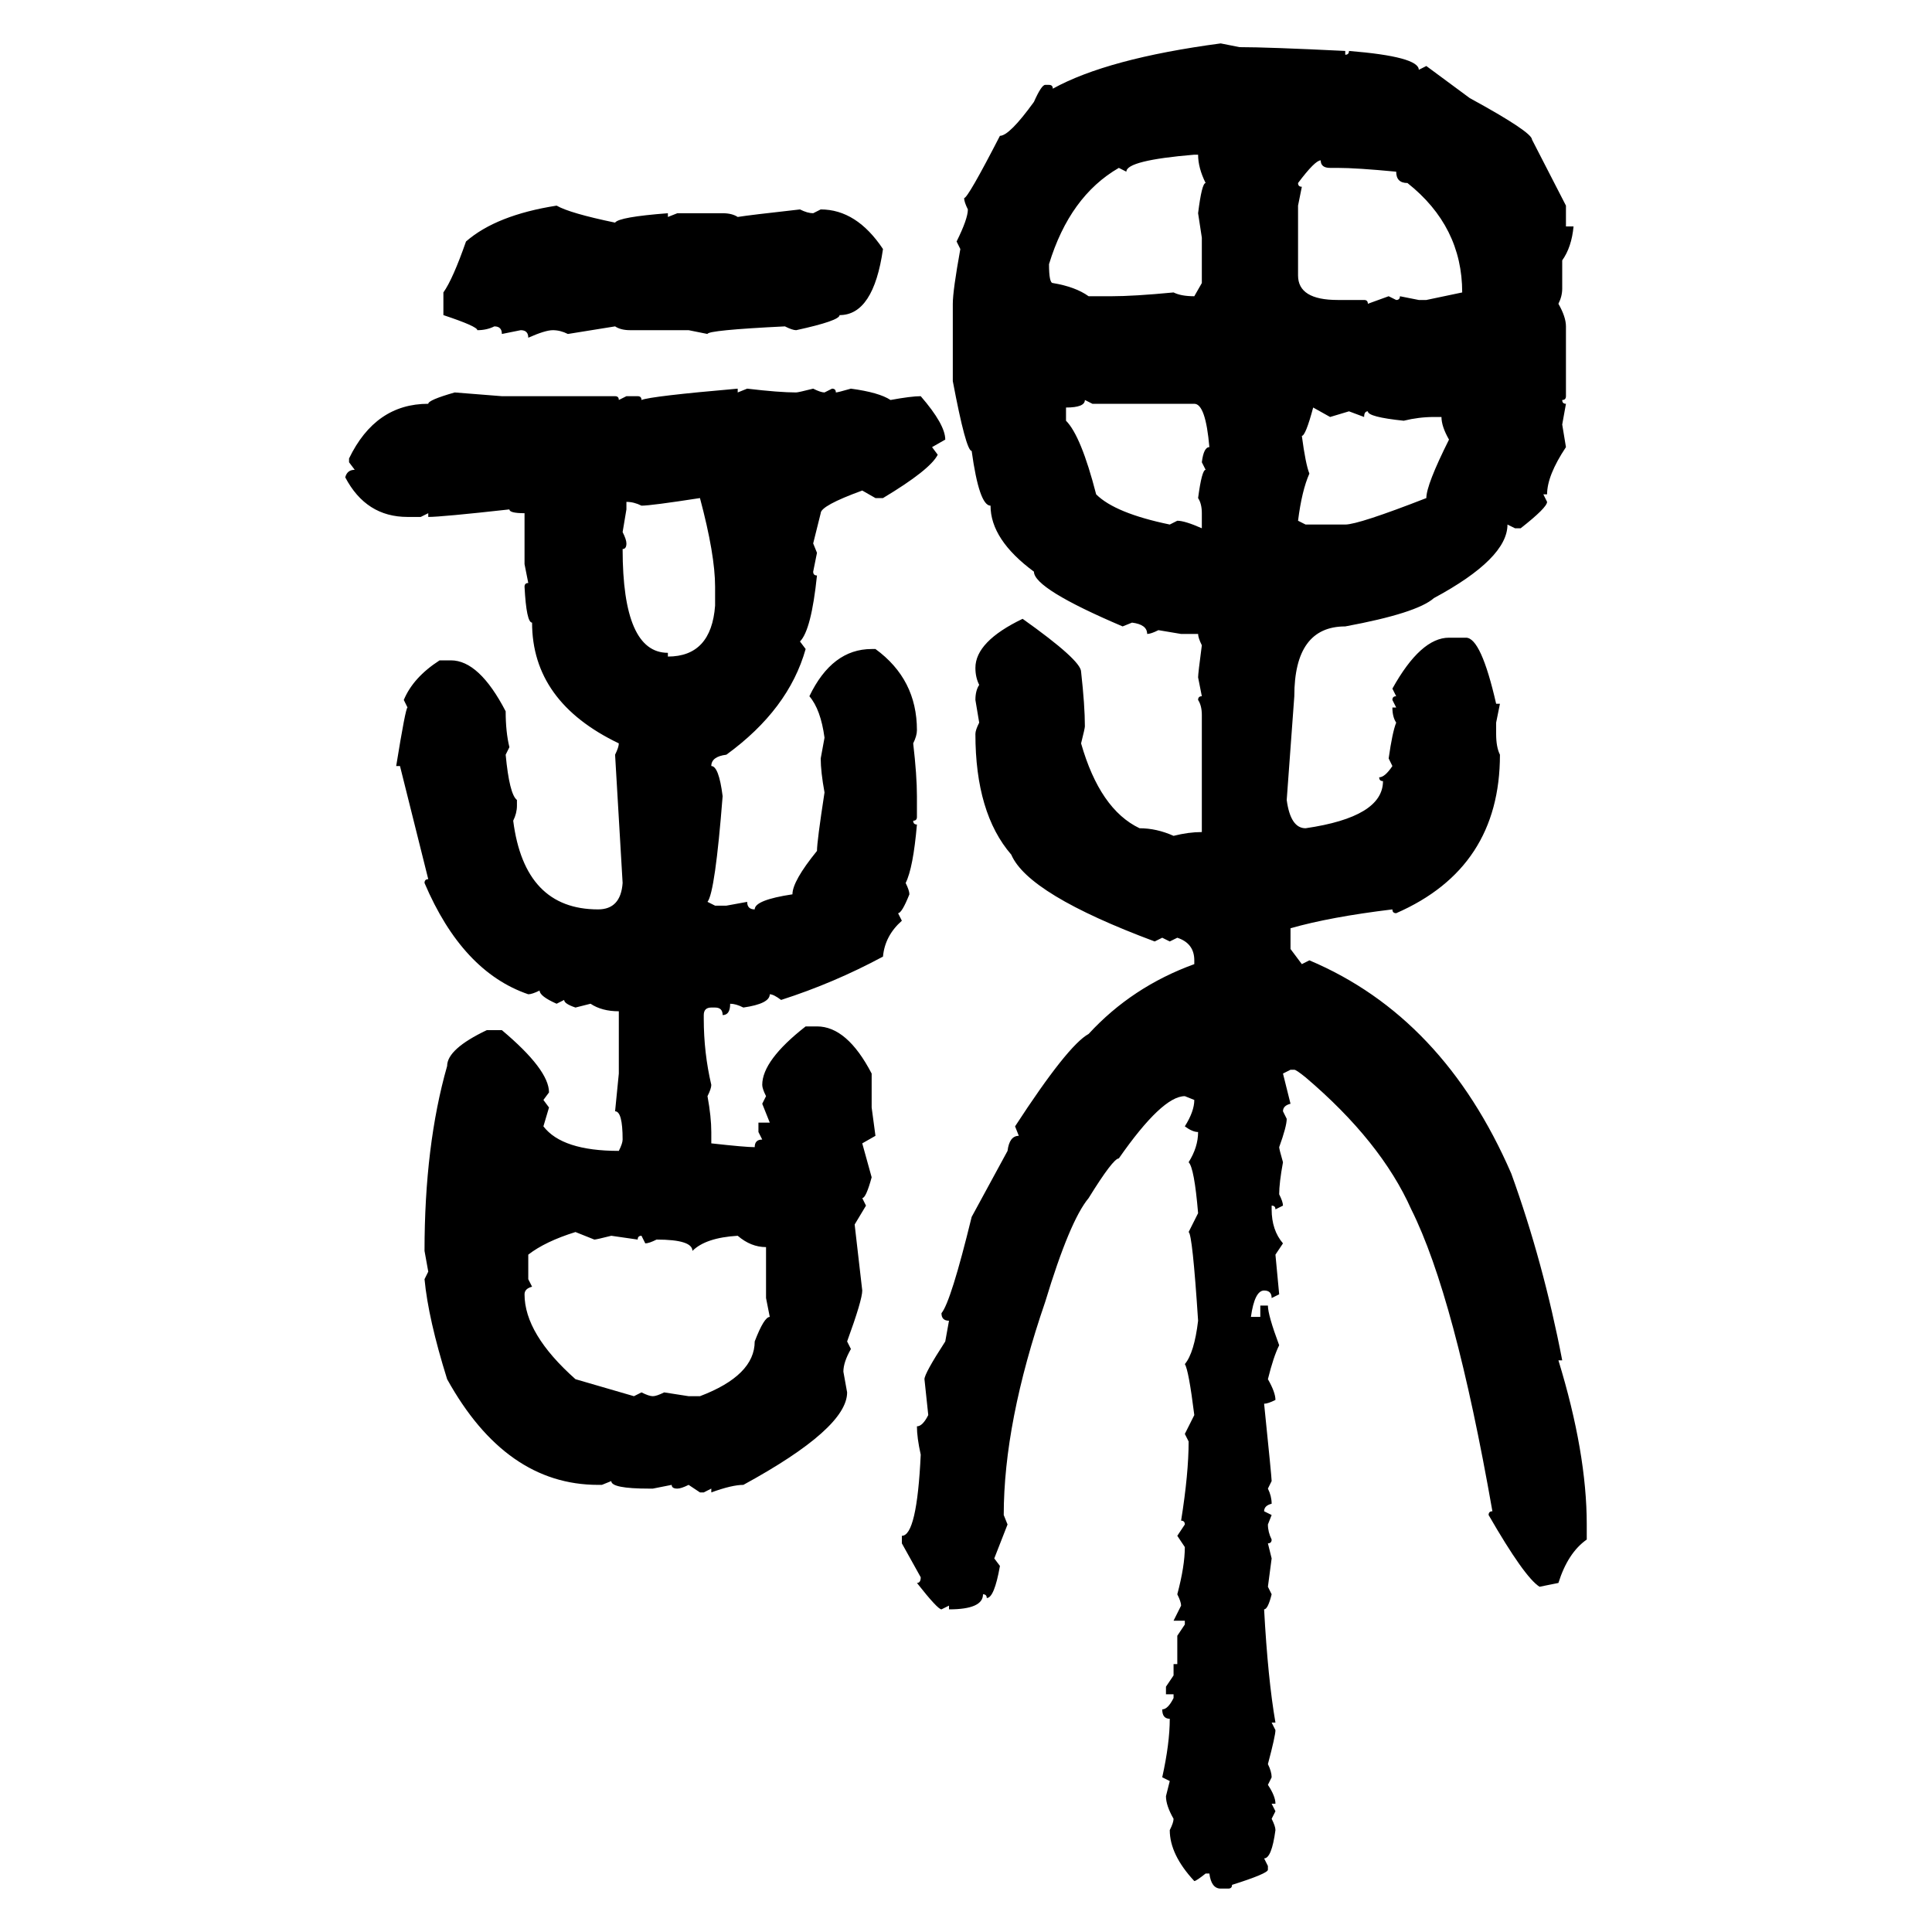 <svg xmlns="http://www.w3.org/2000/svg" xmlns:xlink="http://www.w3.org/1999/xlink" width="300" height="300"><path d="M189.55 6.74L189.55 6.74L192.48 7.32Q196.88 7.32 208.89 7.91L208.89 7.91L208.89 8.50Q209.47 8.50 209.47 7.91L209.47 7.91Q220.31 8.79 220.31 10.84L220.31 10.84L221.48 10.25L228.22 15.23Q237.89 20.51 237.89 21.68L237.89 21.68L243.16 31.93L243.16 35.16L244.34 35.16Q244.04 38.38 242.58 40.43L242.58 40.43L242.58 44.82Q242.58 46.00 241.99 47.17L241.99 47.17Q243.16 49.22 243.16 50.68L243.16 50.68L243.16 61.52Q243.16 62.11 242.58 62.11L242.58 62.11Q242.58 62.70 243.16 62.70L243.16 62.70L242.58 65.92L243.16 69.43Q240.23 73.83 240.23 76.76L240.23 76.76L239.65 76.76L240.23 77.93Q240.23 78.81 236.13 82.03L236.13 82.03L235.25 82.03L234.08 81.45Q234.08 86.72 222.66 92.87L222.66 92.87Q220.02 95.21 208.89 97.27L208.89 97.27Q200.98 97.27 200.98 108.11L200.98 108.11L199.80 124.22Q200.39 128.61 202.73 128.61L202.73 128.61Q214.75 126.86 214.75 121.29L214.75 121.29Q214.16 121.29 214.16 120.70L214.16 120.70Q215.04 120.70 216.21 118.95L216.21 118.95L215.63 117.77Q216.21 113.67 216.80 112.21L216.80 112.21Q216.21 111.33 216.21 109.86L216.21 109.86L216.80 109.86L216.21 108.69Q216.21 108.11 216.80 108.11L216.80 108.11L216.21 106.93Q220.61 99.02 225 99.02L225 99.02L227.64 99.02Q229.98 99.02 232.32 109.28L232.32 109.28L232.91 109.28L232.32 112.21L232.32 113.96Q232.32 116.02 232.91 117.19L232.91 117.19Q232.91 134.77 216.80 141.80L216.80 141.80Q216.21 141.80 216.21 141.21L216.21 141.21Q206.54 142.38 200.39 144.14L200.39 144.14L200.39 147.36L202.15 149.71L203.32 149.12Q224.12 157.91 234.67 182.23L234.67 182.23Q239.65 196.00 242.58 211.23L242.58 211.23L241.99 211.23Q246.39 225.59 246.39 236.72L246.39 236.72L246.39 239.06Q243.46 241.11 241.99 245.80L241.99 245.80L239.06 246.39Q236.72 244.92 231.15 235.25L231.15 235.25Q231.15 234.67 231.74 234.67L231.74 234.67Q225.88 201.27 219.14 187.79L219.14 187.79Q214.45 177.25 202.73 167.29L202.73 167.29Q201.27 166.11 200.98 166.11L200.98 166.11L200.39 166.11L199.22 166.70L200.39 171.39Q199.22 171.68 199.22 172.56L199.22 172.56L199.80 173.73Q199.80 174.90 198.63 178.13L198.63 178.13Q198.63 178.42 199.22 180.47L199.22 180.47Q198.63 183.69 198.63 185.45L198.63 185.45Q199.22 186.62 199.22 187.21L199.22 187.21L198.05 187.79Q198.05 187.21 197.46 187.21L197.46 187.21L197.46 187.79Q197.46 191.02 199.22 193.07L199.22 193.07L198.05 194.82L198.63 200.98L197.46 201.56Q197.46 200.39 196.29 200.39L196.29 200.39Q194.82 200.39 194.24 204.49L194.24 204.49L195.70 204.49L195.70 202.73L196.88 202.73Q196.88 204.20 198.63 208.89L198.63 208.89Q197.75 210.64 196.88 214.16L196.88 214.16Q198.05 216.21 198.05 217.38L198.05 217.38Q196.88 217.97 196.29 217.97L196.29 217.97Q197.46 229.39 197.46 229.98L197.46 229.98L196.88 231.15Q197.46 232.32 197.46 233.50L197.46 233.50Q196.29 233.79 196.29 234.67L196.29 234.67L197.46 235.25L196.88 236.72Q196.88 237.89 197.46 239.06L197.46 239.06Q197.46 239.65 196.88 239.65L196.88 239.65L197.46 241.99L196.88 246.39L197.46 247.56Q196.88 249.90 196.29 249.90L196.29 249.90Q196.88 260.74 198.05 267.48L198.05 267.48L197.46 267.48L198.05 268.65Q198.05 269.53 196.88 273.93L196.88 273.93Q197.46 275.10 197.46 275.98L197.46 275.98L196.88 277.15Q198.05 278.91 198.05 280.08L198.05 280.08L197.46 280.08L198.05 281.25L197.46 282.42Q198.05 283.59 198.05 284.18L198.05 284.18Q197.46 288.57 196.29 288.57L196.29 288.57L196.88 289.75L196.88 290.33Q196.88 290.92 191.31 292.68L191.31 292.68Q191.31 293.26 190.72 293.26L190.72 293.26L189.55 293.26Q188.09 293.26 187.79 290.92L187.79 290.92L187.21 290.92Q185.74 292.09 185.45 292.09L185.45 292.09Q181.64 287.99 181.64 284.18L181.64 284.18Q182.23 283.01 182.23 282.42L182.23 282.42Q181.05 280.37 181.05 278.91L181.05 278.91L181.64 276.56L180.47 275.98Q181.64 270.70 181.64 266.89L181.64 266.89Q180.47 266.89 180.47 265.43L180.47 265.43Q181.35 265.43 182.23 263.67L182.23 263.67L182.23 263.09L181.05 263.09L181.05 261.91L182.23 260.16L182.23 258.40L182.81 258.40L182.81 254.00L183.98 252.25L183.98 251.66L182.23 251.66L183.40 249.32Q183.40 248.73 182.81 247.56L182.81 247.56Q183.98 243.16 183.98 240.23L183.98 240.23L182.81 238.48L183.98 236.72Q183.98 236.13 183.40 236.13L183.40 236.13Q184.57 228.81 184.57 223.83L184.57 223.83L183.98 222.66L185.45 219.73Q184.57 212.70 183.98 211.82L183.98 211.82Q185.45 210.06 186.04 205.08L186.04 205.08Q185.16 191.60 184.57 191.31L184.57 191.31L186.04 188.38Q185.45 181.35 184.57 180.47L184.57 180.47Q186.04 178.13 186.04 175.78L186.04 175.78Q185.16 175.78 183.98 174.90L183.98 174.90Q185.45 172.56 185.45 170.80L185.45 170.80L183.98 170.21Q180.47 170.21 173.73 179.88L173.73 179.88Q172.85 179.88 169.04 186.04L169.04 186.04Q166.11 189.55 162.30 202.15L162.30 202.15Q155.86 220.90 155.86 235.25L155.86 235.25L156.45 236.72L154.39 241.99L155.27 243.16Q154.39 248.14 153.22 248.14L153.22 248.14Q153.22 247.56 152.64 247.56L152.64 247.56Q152.64 249.90 147.36 249.90L147.36 249.90L147.36 249.32L146.19 249.90Q145.61 249.90 142.38 245.80L142.38 245.80Q142.97 245.80 142.97 244.92L142.97 244.92L140.04 239.65L140.04 238.48Q142.38 238.48 142.97 225.88L142.97 225.88Q142.38 223.24 142.38 221.48L142.38 221.48Q143.26 221.48 144.14 219.73L144.14 219.73L143.55 214.16Q143.55 213.28 146.78 208.30L146.78 208.30L147.36 205.08Q146.19 205.08 146.19 203.91L146.19 203.91Q147.66 202.15 150.88 188.96L150.88 188.96L156.45 178.71Q156.74 176.37 158.20 176.37L158.20 176.37L157.62 174.90Q165.82 162.30 169.04 160.55L169.04 160.55Q175.78 153.22 185.45 149.71L185.45 149.71L185.45 149.12Q185.45 146.48 182.81 145.61L182.81 145.61L181.64 146.19L180.47 145.61L179.30 146.19Q159.67 138.87 157.03 132.71L157.03 132.71Q151.46 126.27 151.46 113.96L151.46 113.96Q151.46 113.38 152.05 112.21L152.05 112.21L151.46 108.69Q151.46 107.23 152.05 106.35L152.05 106.35Q151.46 105.18 151.46 103.71L151.46 103.71Q151.46 99.61 158.79 96.09L158.79 96.09Q167.87 102.54 167.87 104.30L167.87 104.30Q168.46 109.57 168.46 112.79L168.46 112.79Q168.46 113.09 167.87 115.43L167.87 115.43Q170.80 125.68 176.95 128.61L176.95 128.61Q179.59 128.61 182.23 129.79L182.23 129.79Q184.57 129.20 186.62 129.20L186.62 129.20L186.62 111.04Q186.62 109.57 186.04 108.69L186.04 108.69Q186.04 108.11 186.62 108.11L186.62 108.11L186.04 105.18Q186.04 104.59 186.62 100.20L186.62 100.20Q186.04 99.02 186.04 98.44L186.04 98.44L183.40 98.44L179.88 97.85Q178.71 98.44 178.13 98.44L178.13 98.44Q178.13 96.97 175.78 96.68L175.78 96.68L174.32 97.27Q160.55 91.41 160.55 88.77L160.55 88.77Q153.81 83.79 153.81 78.52L153.81 78.52Q152.05 78.52 150.88 70.02L150.88 70.02Q150 70.02 147.95 59.18L147.95 59.18L147.95 47.17Q147.95 45.12 149.12 38.67L149.12 38.67L148.54 37.50Q150.29 33.98 150.29 32.52L150.29 32.52Q149.71 31.35 149.71 30.76L149.71 30.76Q150.29 30.76 155.27 21.09L155.27 21.09Q156.74 21.09 160.55 15.82L160.55 15.82Q161.72 13.18 162.30 13.18L162.30 13.18L162.89 13.18Q163.48 13.18 163.48 13.77L163.48 13.77Q171.97 9.08 189.55 6.74ZM174.90 26.66L174.90 26.66L173.73 26.07Q166.11 30.47 162.89 41.02L162.89 41.02Q162.89 43.95 163.48 43.95L163.48 43.95Q166.99 44.53 169.04 46.00L169.04 46.00L172.56 46.00Q176.07 46.00 182.23 45.41L182.23 45.41Q183.40 46.00 185.45 46.00L185.45 46.00L186.62 43.95L186.62 36.91L186.04 33.11Q186.62 28.42 187.21 28.42L187.21 28.42Q186.04 26.07 186.04 24.02L186.04 24.02L185.45 24.02Q174.90 24.90 174.90 26.66ZM201.56 28.42L201.56 28.42Q201.56 29.00 202.15 29.00L202.15 29.00L201.56 31.93L201.56 42.77Q201.56 46.58 207.71 46.58L207.71 46.58L211.82 46.58Q212.40 46.58 212.40 47.17L212.40 47.17L215.63 46.00L216.80 46.58Q217.38 46.58 217.38 46.00L217.38 46.00L220.31 46.58L221.48 46.58L227.05 45.41Q227.05 35.16 218.55 28.42L218.55 28.42Q216.80 28.42 216.80 26.66L216.80 26.66Q210.64 26.07 207.71 26.07L207.71 26.07L206.54 26.07Q205.08 26.07 205.08 24.90L205.08 24.90Q204.20 24.90 201.56 28.42ZM86.43 31.93L86.43 31.93Q88.48 33.11 95.51 34.57L95.51 34.57Q96.09 33.69 103.71 33.11L103.71 33.11L103.71 33.69L105.18 33.11L112.21 33.11Q113.67 33.11 114.55 33.69L114.55 33.69Q116.31 33.40 124.22 32.52L124.22 32.52Q125.39 33.11 126.27 33.11L126.27 33.11L127.44 32.52Q133.01 32.52 137.11 38.67L137.11 38.67Q135.64 48.93 130.37 48.93L130.37 48.93Q130.37 49.80 123.63 51.27L123.63 51.27Q123.05 51.27 121.88 50.68L121.88 50.68Q109.86 51.27 109.86 51.86L109.86 51.86L106.93 51.27L97.85 51.27Q96.39 51.27 95.51 50.68L95.51 50.68L88.18 51.86Q87.01 51.27 85.84 51.27L85.84 51.27Q84.67 51.27 82.03 52.44L82.03 52.44Q82.03 51.27 80.86 51.27L80.86 51.27L77.93 51.86Q77.93 50.68 76.76 50.68L76.76 50.68Q75.59 51.27 74.12 51.27L74.12 51.27Q74.12 50.68 68.85 48.93L68.85 48.93L68.85 45.41Q70.31 43.36 72.36 37.50L72.36 37.50Q77.05 33.40 86.43 31.93ZM114.55 60.35L114.55 60.35L114.55 60.94L116.02 60.35Q121.00 60.94 123.63 60.94L123.63 60.94Q123.93 60.94 126.27 60.35L126.27 60.35Q127.44 60.94 128.03 60.94L128.03 60.94L129.20 60.35Q129.79 60.35 129.79 60.94L129.79 60.94Q130.08 60.94 132.13 60.35L132.13 60.35Q136.52 60.94 138.28 62.11L138.28 62.11Q141.50 61.52 142.97 61.52L142.97 61.52Q146.78 65.92 146.78 68.26L146.78 68.26L144.73 69.43L145.61 70.61Q144.43 72.95 137.11 77.34L137.11 77.34L135.94 77.34L133.89 76.17Q127.44 78.52 127.44 79.69L127.44 79.69L126.27 84.38L126.86 85.84L126.27 88.77Q126.27 89.36 126.86 89.36L126.86 89.36Q125.98 97.85 124.22 99.61L124.22 99.61L125.10 100.78Q122.46 110.16 112.79 117.19L112.79 117.19Q110.45 117.48 110.45 118.95L110.45 118.95Q111.62 118.95 112.21 123.63L112.21 123.63Q111.04 138.57 109.86 140.04L109.86 140.04L111.04 140.63L112.79 140.63L116.02 140.04Q116.02 141.21 117.19 141.21L117.19 141.21Q117.19 139.75 123.05 138.87L123.05 138.87Q123.05 136.82 126.86 132.13L126.86 132.13Q126.86 130.66 128.03 123.05L128.03 123.05Q127.44 119.82 127.44 117.77L127.44 117.77L128.03 114.55Q127.44 110.16 125.68 108.11L125.68 108.11Q129.20 100.78 135.35 100.78L135.35 100.78L135.94 100.78Q142.38 105.47 142.38 113.38L142.38 113.38Q142.38 114.26 141.80 115.43L141.80 115.43Q142.38 120.41 142.38 123.63L142.38 123.63L142.38 126.86Q142.38 127.44 141.80 127.44L141.80 127.44Q141.80 128.03 142.38 128.03L142.38 128.03Q141.80 134.77 140.63 137.11L140.63 137.11Q141.21 138.28 141.21 138.87L141.21 138.87Q140.04 141.80 139.45 141.80L139.45 141.80L140.04 142.97Q137.40 145.31 137.11 148.54L137.11 148.54Q129.49 152.64 121.29 155.27L121.29 155.27Q120.12 154.39 119.53 154.39L119.53 154.39Q119.53 155.86 115.43 156.45L115.43 156.45Q114.26 155.86 113.38 155.86L113.38 155.86Q113.38 157.62 112.21 157.62L112.21 157.62Q112.21 156.45 111.04 156.45L111.04 156.45L110.45 156.45Q109.28 156.45 109.28 157.62L109.28 157.62L109.28 158.20Q109.28 163.48 110.45 168.46L110.45 168.46Q110.45 169.04 109.86 170.21L109.86 170.21Q110.45 173.44 110.45 175.78L110.45 175.78L110.45 177.54Q115.72 178.13 117.19 178.13L117.19 178.13Q117.19 176.95 118.36 176.95L118.36 176.95L117.77 175.78L117.77 174.32L119.53 174.32L118.36 171.39L118.95 170.21Q118.36 169.04 118.36 168.46L118.36 168.46Q118.36 164.65 125.10 159.38L125.10 159.38L126.86 159.38Q131.54 159.38 135.35 166.70L135.35 166.70L135.35 171.97L135.94 176.37L133.89 177.54L135.35 182.81Q134.47 186.04 133.89 186.04L133.89 186.04L134.47 187.21L132.71 190.14L133.89 200.39Q133.89 201.86 131.54 208.30L131.54 208.30L132.13 209.47Q130.96 211.52 130.96 212.99L130.96 212.99L131.54 216.21Q131.54 221.78 115.43 230.57L115.43 230.57Q113.67 230.57 110.45 231.74L110.45 231.74L110.45 231.15L109.28 231.74L108.69 231.74L106.93 230.57Q105.76 231.15 105.18 231.15L105.18 231.15Q104.30 231.15 104.30 230.57L104.30 230.57L101.37 231.15L100.78 231.15Q94.92 231.15 94.92 229.98L94.92 229.98L93.46 230.57L92.87 230.57Q78.52 230.57 69.43 214.16L69.43 214.16Q66.50 204.79 65.92 198.63L65.92 198.63L66.50 197.46L65.92 194.24Q65.92 177.83 69.43 165.53L69.43 165.53Q69.43 162.89 75.59 159.96L75.59 159.96L77.93 159.96Q85.25 166.11 85.25 169.63L85.25 169.63L84.38 170.80L85.25 171.97L84.38 174.90Q87.30 178.71 96.09 178.71L96.09 178.71Q96.68 177.54 96.68 176.95L96.68 176.95Q96.68 172.56 95.51 172.56L95.51 172.56L96.09 166.70L96.09 157.03Q93.46 157.03 91.70 155.86L91.70 155.86L89.36 156.45Q87.60 155.86 87.60 155.27L87.60 155.27L86.43 155.86Q83.79 154.69 83.79 153.81L83.79 153.81Q82.62 154.39 82.03 154.39L82.03 154.39Q71.78 150.88 65.92 137.11L65.92 137.11Q65.92 136.52 66.50 136.52L66.50 136.52L62.11 118.95L61.52 118.95Q62.99 109.86 63.28 109.86L63.28 109.86L62.70 108.69Q64.16 105.18 68.26 102.54L68.26 102.54L70.02 102.54Q74.41 102.54 78.52 110.45L78.52 110.45Q78.52 113.67 79.10 116.02L79.10 116.02L78.52 117.19Q79.10 123.34 80.27 124.22L80.27 124.22L80.27 125.10Q80.27 126.27 79.69 127.44L79.69 127.44Q81.45 141.21 92.87 141.21L92.87 141.21Q96.39 141.21 96.68 137.11L96.68 137.11L95.51 117.19Q96.09 116.02 96.09 115.43L96.09 115.43Q82.62 108.98 82.62 96.68L82.62 96.68Q81.74 96.68 81.45 91.11L81.45 91.11Q81.45 90.53 82.03 90.53L82.03 90.53L81.45 87.60L81.45 79.69Q79.10 79.69 79.10 79.10L79.10 79.10Q68.55 80.27 66.50 80.27L66.50 80.27L66.50 79.69L65.33 80.27L63.28 80.27Q56.84 80.27 53.61 74.12L53.61 74.12Q53.91 72.95 55.08 72.95L55.08 72.95L54.20 71.78L54.20 71.19Q58.30 62.70 66.50 62.70L66.50 62.70Q66.50 62.11 70.61 60.94L70.61 60.94L77.93 61.52L95.51 61.52Q96.09 61.52 96.09 62.11L96.09 62.11L97.27 61.52L99.02 61.52Q99.61 61.52 99.61 62.11L99.61 62.11Q101.07 61.52 114.55 60.35ZM169.63 62.70L168.46 62.11Q168.46 63.28 165.53 63.28L165.53 63.28L165.53 65.33Q167.87 67.68 170.21 76.76L170.21 76.76Q173.14 79.69 181.64 81.45L181.64 81.45L182.81 80.86Q183.98 80.86 186.62 82.03L186.62 82.03L186.62 79.69Q186.62 78.22 186.04 77.34L186.04 77.34Q186.62 72.95 187.21 72.95L187.21 72.95L186.62 71.78Q186.91 69.43 187.79 69.43L187.79 69.43Q187.21 62.70 185.45 62.70L185.45 62.70L169.63 62.70ZM206.54 64.75L203.91 63.28Q202.73 67.68 202.15 67.68L202.15 67.68Q202.73 72.07 203.32 73.54L203.32 73.54Q202.15 76.17 201.56 80.86L201.56 80.86L202.73 81.45L208.89 81.45Q210.94 81.45 221.48 77.34L221.48 77.34Q221.48 75.29 225 68.26L225 68.26Q223.83 66.21 223.83 64.75L223.83 64.75L222.66 64.75Q220.31 64.75 217.97 65.33L217.97 65.33Q212.40 64.75 212.40 63.87L212.40 63.87Q211.82 63.87 211.82 64.75L211.82 64.75L209.47 63.87L206.54 64.75ZM99.61 78.52L99.61 78.52Q98.44 77.93 97.27 77.93L97.27 77.93L97.27 79.10L96.68 82.62Q97.27 83.79 97.27 84.38L97.27 84.38Q97.27 85.25 96.68 85.25L96.68 85.25Q96.68 101.37 103.71 101.37L103.71 101.37L103.71 101.95Q110.45 101.95 111.04 94.04L111.04 94.04L111.04 91.11Q111.04 86.13 108.69 77.34L108.69 77.34Q101.07 78.52 99.61 78.52ZM82.03 194.82L82.03 194.82L82.03 198.63L82.62 199.80Q81.45 200.10 81.45 200.98L81.45 200.98Q81.45 207.13 89.36 214.16L89.36 214.16L98.44 216.80L99.61 216.21Q100.78 216.80 101.37 216.80L101.37 216.80Q101.95 216.80 103.13 216.21L103.13 216.21L106.93 216.80L108.69 216.80Q117.19 213.57 117.19 208.30L117.19 208.30Q118.65 204.49 119.53 204.49L119.53 204.49L118.95 201.56L118.95 193.65Q116.60 193.65 114.55 191.89L114.55 191.89Q109.57 192.19 107.52 194.24L107.52 194.24Q107.52 192.48 101.95 192.48L101.95 192.48Q100.78 193.07 100.20 193.07L100.20 193.07L99.61 191.89Q99.02 191.89 99.02 192.48L99.02 192.48L94.92 191.89Q92.58 192.48 92.29 192.48L92.29 192.48L89.36 191.31Q84.67 192.77 82.03 194.82Z"/></svg>